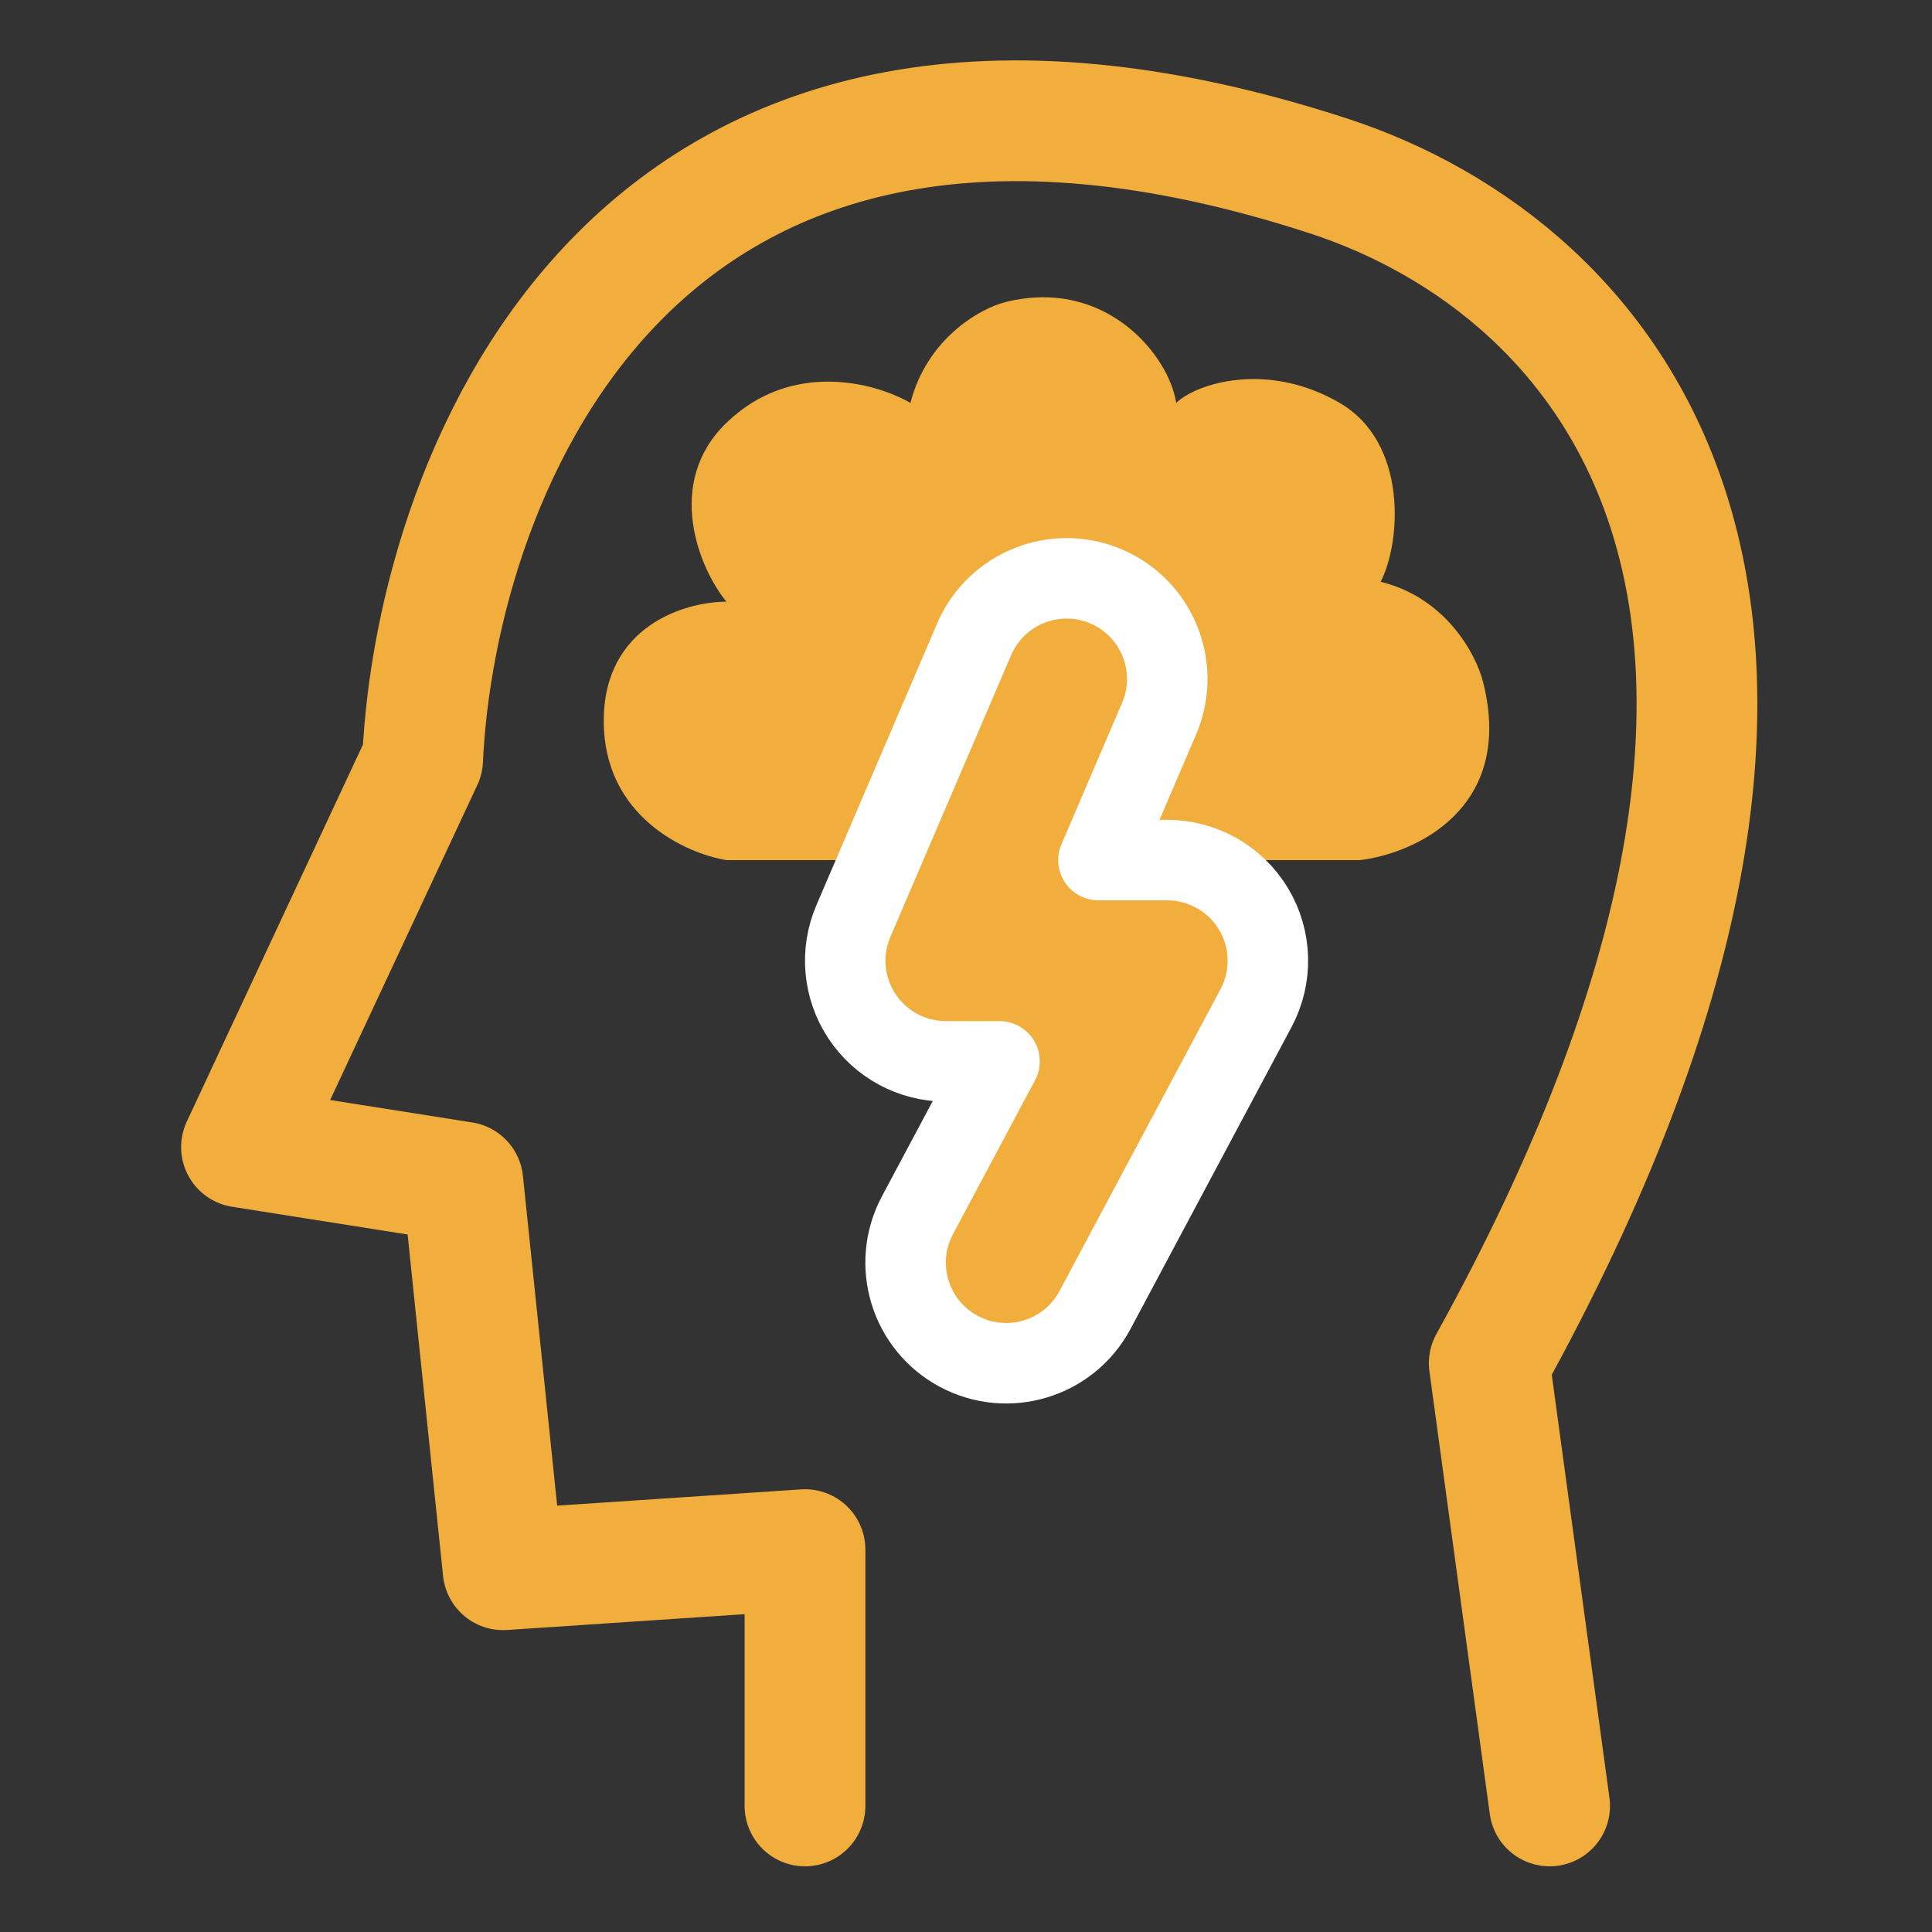 <svg width="48" height="48" viewBox="0 0 48 48" fill="none" xmlns="http://www.w3.org/2000/svg">
<rect x="0" y="0" width="48" height="48" fill="#333333" stroke="none"/>
<g id="&#231;&#129;&#175;&#230;&#179;&#161; 1">
<g id="Group 1321314902">
<path id="Vector 15216" d="M20 44.868V38.5L12.5 39L11.5 29.369L6 28.5L10.5 18.869C10.833 11.702 15.8 -1.231 33 4.369C40 6.648 47.4 15.069 37 33.868L38.5 44.868" stroke="#F1AE3D" stroke-width="3" stroke-linecap="round" stroke-linejoin="round"/>
<path id="Vector 15218" d="M33.794 21.369H18.048C17.032 21.204 15 20.282 15 17.912C15 15.541 17.032 14.949 18.048 14.949C17.37 14.126 16.5 12 18.048 10.505C19.678 8.929 21.773 9.517 22.619 10.011C23.025 8.43 24.323 7.665 25 7.5C27.5 6.892 29.053 8.858 29.222 10.011C29.73 9.517 31.5 8.969 33.286 10.011C34.982 11 34.81 13.467 34.302 14.455C35.927 14.85 36.672 16.266 36.841 16.924C37.654 20.085 35.148 21.204 33.794 21.369Z" fill="#F1AE3D"/>
<path id="Vector 15217 (Stroke)" d="M27.291 21.369L28.798 17.854C29.342 16.585 28.754 15.115 27.485 14.571C26.216 14.027 24.746 14.615 24.202 15.884L21.202 22.884C20.871 23.657 20.95 24.544 21.413 25.245C21.875 25.947 22.66 26.369 23.5 26.369H24.833L22.794 30.192C22.144 31.411 22.605 32.925 23.823 33.575C25.042 34.224 26.556 33.764 27.206 32.545L31.206 25.045C31.619 24.27 31.596 23.336 31.144 22.583C30.692 21.83 29.878 21.369 29 21.369H27.291Z" fill="#F1AE3D" stroke="white" stroke-width="2" stroke-linecap="round" stroke-linejoin="round"/>
</g>
</g>
</svg>
